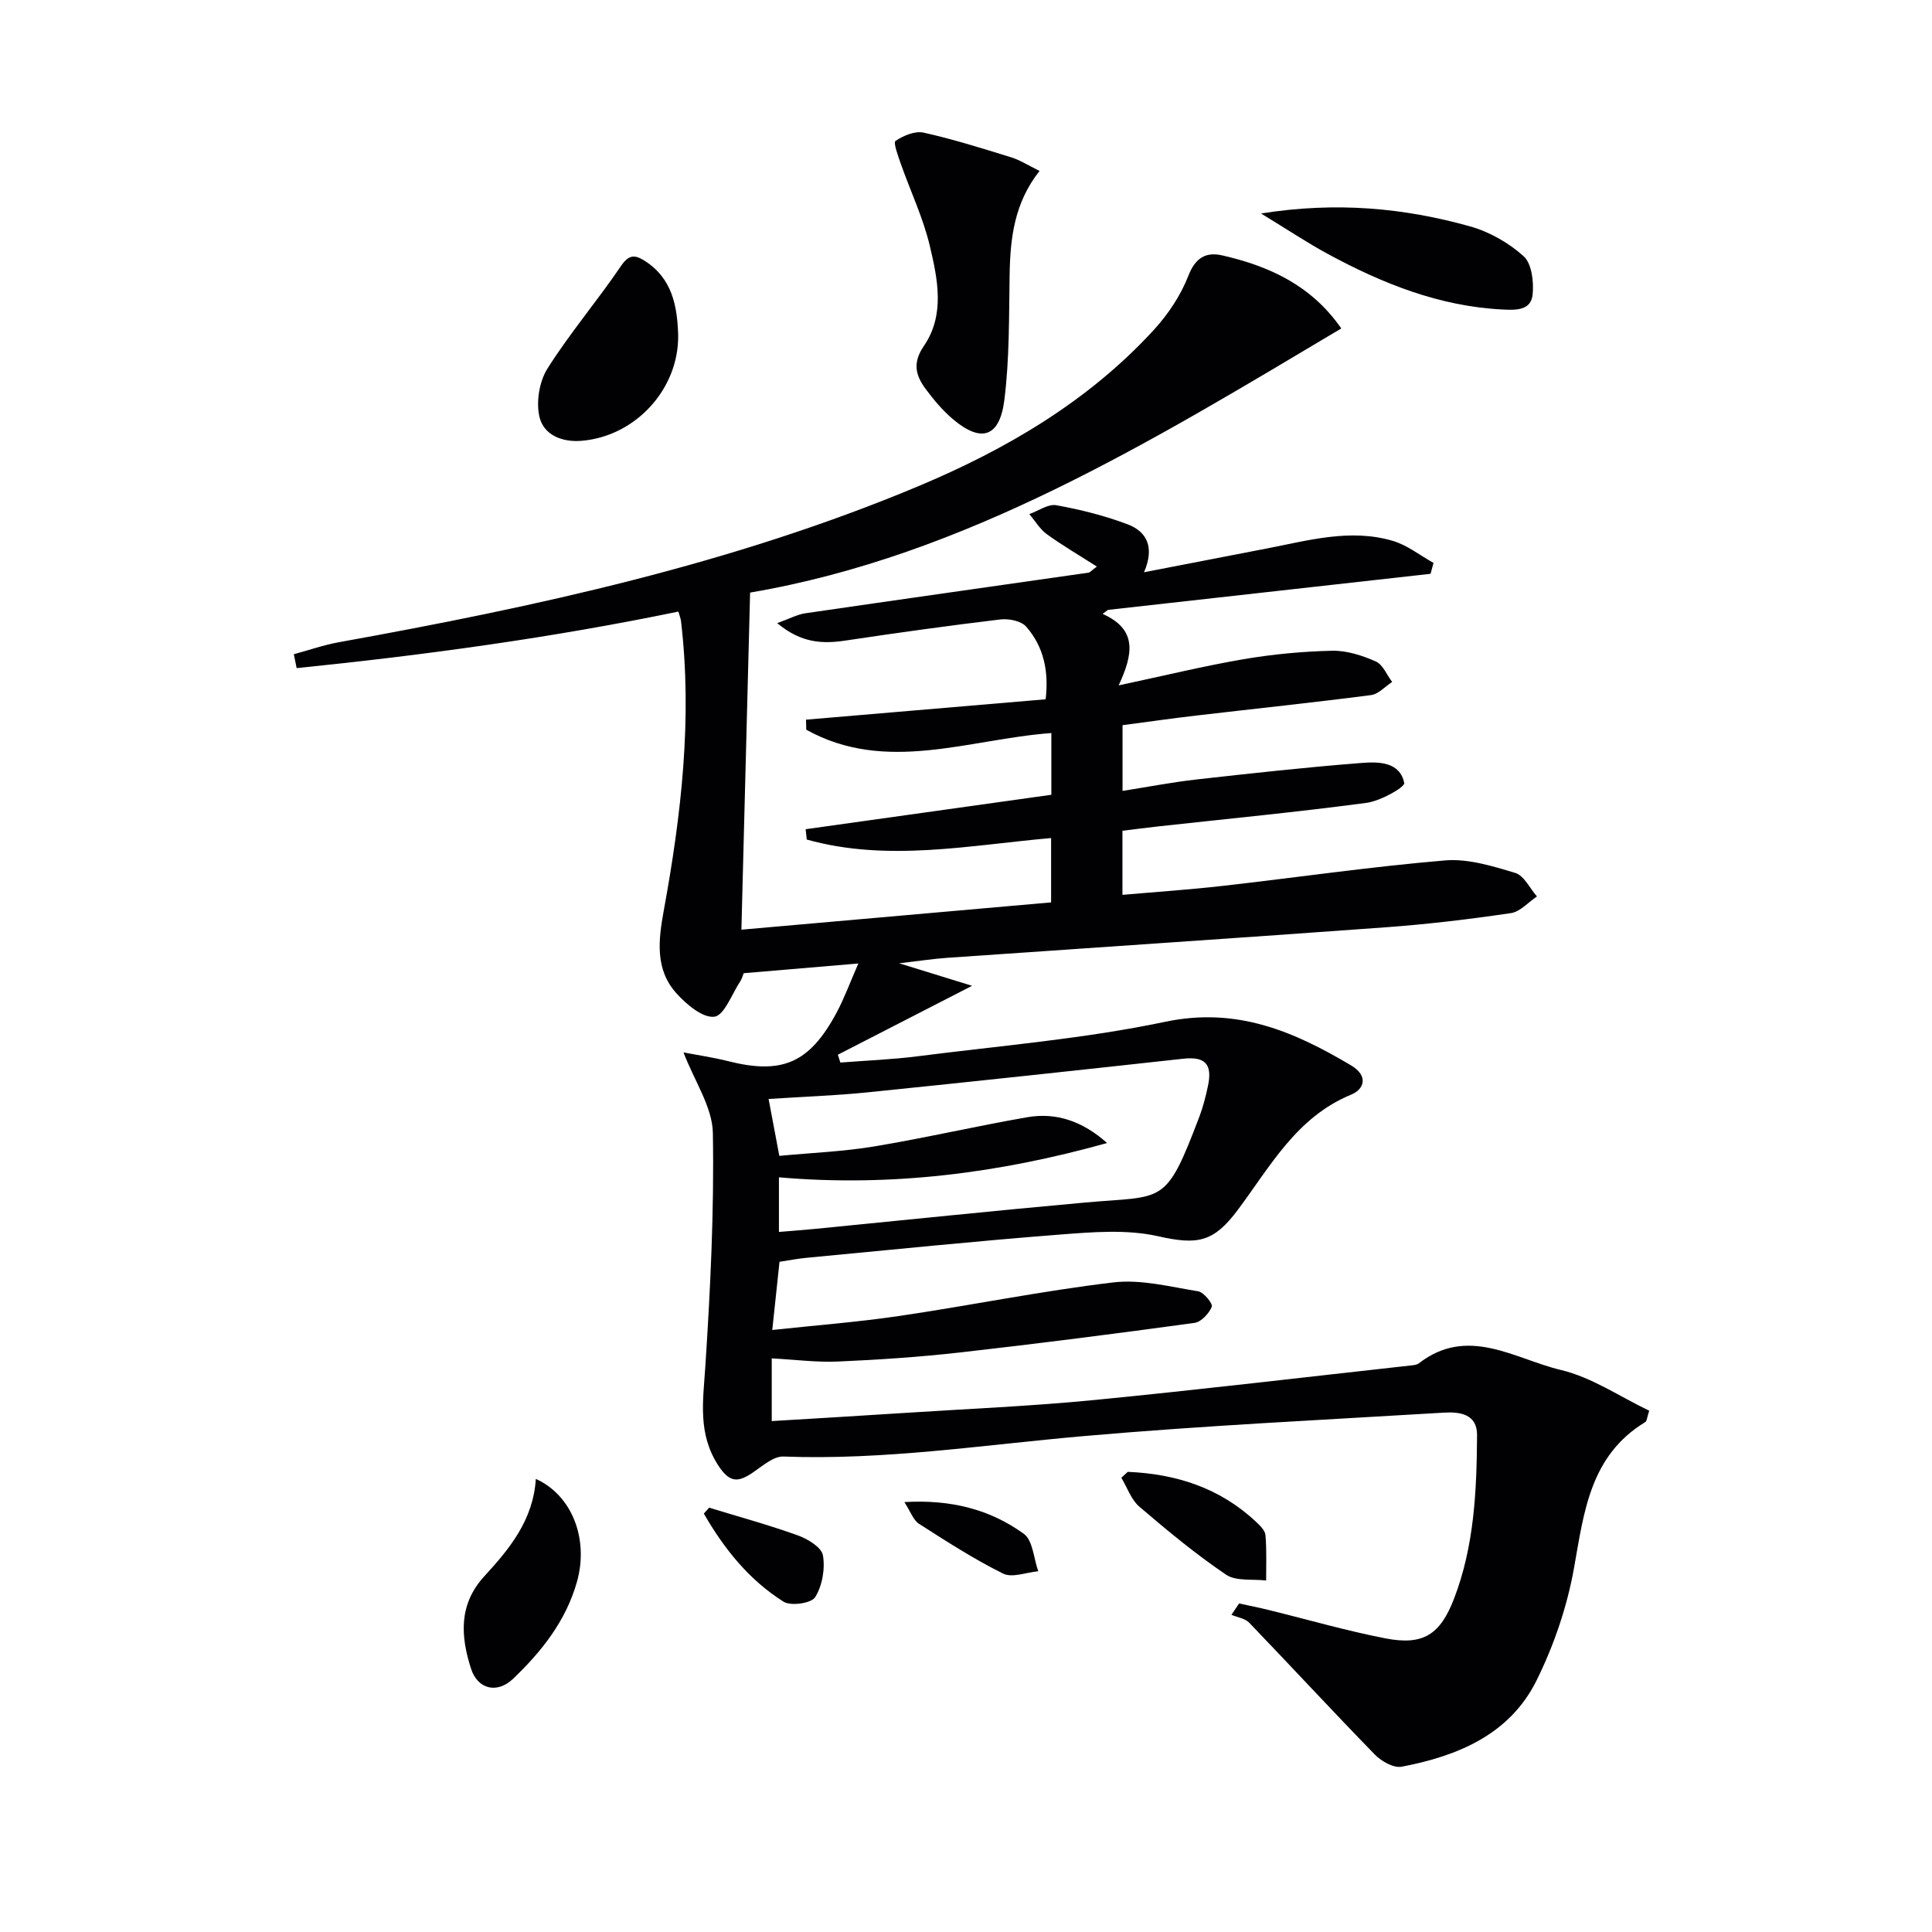<svg enable-background="new 0 0 400 400" viewBox="0 0 400 400" xmlns="http://www.w3.org/2000/svg"><g fill="#010104"><path d="m155.3 122.69c-.62 24.02-1.2 46.56-1.8 69.79 20.58-1.81 42.16-3.71 64.12-5.65 0-4.49 0-8.87 0-13.32-16.98 1.49-33.83 4.99-50.59.31-.08-.71-.15-1.42-.23-2.14 16.84-2.36 33.69-4.72 50.87-7.13 0-4.14 0-8.37 0-12.78-17.05 1.25-34.22 8.5-50.74-.69-.02-.69-.03-1.38-.05-2.08 16.4-1.4 32.79-2.79 49.61-4.22.68-5.81-.39-10.88-4.03-15.04-1.04-1.19-3.61-1.7-5.35-1.49-10.7 1.28-21.39 2.77-32.05 4.37-4.75.71-9.16.56-14.15-3.61 2.57-.92 4.16-1.79 5.84-2.04 19.54-2.85 39.09-5.61 58.64-8.41.28-.04.52-.37 1.7-1.26-3.67-2.35-7.12-4.36-10.34-6.69-1.46-1.06-2.44-2.76-3.64-4.17 1.87-.66 3.88-2.14 5.58-1.84 5.02.91 10.05 2.16 14.81 3.97 3.81 1.45 5.65 4.59 3.36 9.91 8.93-1.73 17.16-3.33 25.4-4.92 8.63-1.66 17.27-4.17 26.07-1.59 3.01.88 5.65 3.01 8.46 4.57-.2.75-.4 1.51-.6 2.26-22.26 2.49-44.53 4.98-66.79 7.47-.37.28-.74.55-1.12.83 7.3 3.24 6.29 8.4 3.33 14.8 9.46-2.01 17.61-4.01 25.86-5.42 6.03-1.03 12.19-1.61 18.31-1.75 3.02-.07 6.23.97 9.05 2.21 1.47.64 2.29 2.79 3.4 4.25-1.45.94-2.82 2.52-4.37 2.72-12.02 1.56-24.08 2.82-36.12 4.23-5.07.59-10.13 1.31-15.33 2v13.61c5.34-.84 10.31-1.81 15.32-2.37 11.38-1.28 22.76-2.53 34.17-3.42 3.48-.27 7.93-.28 8.83 4.15.17.87-4.92 3.73-7.79 4.11-14.32 1.91-28.7 3.29-43.06 4.87-2.45.27-4.89.59-7.49.91v13.27c7.06-.62 13.94-1.08 20.78-1.86 15.34-1.74 30.63-3.97 46.01-5.27 4.76-.4 9.83 1.17 14.54 2.59 1.82.55 3.01 3.19 4.49 4.87-1.79 1.19-3.47 3.17-5.39 3.45-8.53 1.26-17.11 2.29-25.71 2.92-30.34 2.22-60.7 4.22-91.05 6.34-2.97.21-5.92.67-9.89 1.13 5.22 1.61 9.58 2.96 15.09 4.66-10.12 5.19-18.95 9.73-27.79 14.27.17.54.35 1.08.52 1.62 5.34-.42 10.7-.62 16-1.3 17.12-2.19 34.42-3.6 51.26-7.14 14.78-3.11 26.6 1.97 38.48 9.03 3.62 2.15 2.75 4.93.02 6.05-11.31 4.64-16.76 14.88-23.45 23.83-5.03 6.74-8.31 7.34-16.53 5.49-6.47-1.46-13.54-.87-20.28-.35-17.54 1.36-35.05 3.17-52.56 4.82-1.8.17-3.58.53-5.54.82-.5 4.69-.98 9.26-1.5 14.12 9.06-.98 17.75-1.64 26.34-2.91 14.77-2.18 29.44-5.18 44.26-6.94 5.72-.68 11.75.9 17.58 1.84 1.16.19 3.08 2.58 2.82 3.2-.59 1.41-2.19 3.15-3.58 3.34-16.12 2.21-32.27 4.28-48.44 6.11-8.41.95-16.88 1.52-25.34 1.89-4.44.2-8.92-.4-13.75-.65v12.98c9.25-.56 18.31-1.09 27.37-1.68 13.1-.85 26.23-1.4 39.29-2.67 21.98-2.15 43.92-4.76 65.88-7.19.49-.05 1.06-.13 1.43-.41 10.15-7.88 19.87-.9 29.42 1.37 6.41 1.52 12.22 5.54 18.28 8.43-.48 1.49-.49 2.16-.79 2.34-11.38 6.9-12.69 18.43-14.75 30.08-1.42 8.03-4.15 16.1-7.78 23.42-5.54 11.19-16.31 15.66-27.94 17.87-1.65.31-4.18-1.12-5.53-2.5-8.77-9-17.3-18.24-26.02-27.31-.86-.9-2.44-1.11-3.68-1.64.53-.78 1.05-1.57 1.58-2.35 2.07.45 4.15.86 6.2 1.37 8.04 1.97 16.01 4.29 24.12 5.86 7.8 1.51 11.31-.78 14.17-8.19 4.21-10.91 4.7-22.39 4.78-33.88.03-4.41-3.6-4.86-6.82-4.67-24.89 1.5-49.8 2.68-74.63 4.86-20.7 1.81-41.27 5.02-62.15 4.23-2.07-.08-4.33 1.95-6.31 3.29-2.95 2.01-4.75 2.28-7.13-1.35-4.35-6.63-3.21-13.39-2.74-20.58 1.05-16.09 1.84-32.24 1.56-48.34-.09-5.35-3.76-10.64-6.08-16.69 3.01.58 6.14 1.03 9.2 1.8 11.22 2.84 16.88.43 22.49-10.02 1.61-3.01 2.79-6.25 4.51-10.19-8.25.7-15.89 1.34-23.73 2.01-.21.5-.37 1.16-.72 1.69-1.74 2.62-3.31 7.07-5.37 7.32-2.43.3-5.82-2.59-7.89-4.9-4.42-4.94-3.68-11.02-2.58-17.05 3.63-19.85 5.96-39.78 3.57-60-.06-.47-.25-.92-.54-1.93-26.18 5.42-52.55 9.01-79.03 11.71-.2-.96-.39-1.92-.59-2.88 3.12-.84 6.19-1.92 9.36-2.49 40.9-7.38 81.48-16.18 119.95-32.3 18.13-7.6 35.19-17.57 48.73-32.34 2.97-3.24 5.59-7.16 7.17-11.23 1.47-3.8 3.7-4.97 7.03-4.21 9.7 2.22 18.43 6.18 24.63 15.12-39.29 23.39-77.8 47.09-122.4 54.69zm5.97 132.37c2.77-.23 5.06-.4 7.35-.62 18.69-1.83 37.36-3.79 56.06-5.47 16.46-1.48 16.57.83 23.66-17.84.76-2.01 1.29-4.12 1.74-6.22 1-4.64-.59-6.21-5.12-5.71-21.77 2.39-43.55 4.74-65.35 6.96-6.56.67-13.16.89-20.48 1.37.74 3.93 1.42 7.56 2.22 11.78 6.74-.64 13.22-.89 19.57-1.94 10.63-1.77 21.14-4.21 31.76-6.06 6.11-1.07 11.58.92 16.53 5.34-22.21 6.22-44.7 9.13-67.94 7.1z"/><path d="m215.23 35.39c-5.25 6.63-6.08 13.97-6.2 21.58-.14 8.63-.02 17.32-1.09 25.85-.97 7.74-4.8 8.9-10.62 3.99-2.13-1.8-3.99-4.01-5.66-6.26-2.05-2.77-2.82-5.37-.38-8.92 4.41-6.44 2.86-13.87 1.21-20.79-1.37-5.76-3.98-11.23-5.96-16.85-.57-1.62-1.62-4.47-1.13-4.81 1.63-1.1 4.04-2.12 5.83-1.72 6.11 1.36 12.11 3.25 18.11 5.11 1.86.57 3.57 1.69 5.89 2.82z"/><path d="m140.41 69.49c.1 11.09-8.83 20.83-19.96 21.77-4.09.35-7.88-1.2-8.76-4.95-.73-3.09-.03-7.33 1.67-10.03 4.65-7.35 10.34-14.03 15.23-21.24 1.61-2.37 2.87-2.3 4.79-1.1 5.79 3.63 6.86 9.39 7.03 15.55z"/><path d="m261.08 44.2c15.6-2.48 29.57-1.16 43.25 2.66 4.01 1.12 8.03 3.4 11.12 6.19 1.69 1.52 2.12 5.27 1.87 7.89-.32 3.38-3.47 3.28-6.23 3.14-13.07-.65-24.85-5.37-36.16-11.49-4.33-2.35-8.44-5.1-13.85-8.39z"/><path d="m110.94 306.19c7.61 3.45 10.95 12.58 8.53 21.24-2.28 8.14-7.32 14.49-13.26 20.16-3.27 3.11-7.3 2.19-8.69-2.11-2.15-6.68-2.62-13.27 2.75-19.13 5.18-5.65 10.12-11.56 10.67-20.16z"/><path d="m233.49 304.73c9.96.42 19.03 3.29 26.53 10.32.83.78 1.9 1.8 1.98 2.78.27 3.11.13 6.26.14 9.4-2.8-.35-6.21.2-8.3-1.21-6.29-4.26-12.18-9.14-17.96-14.09-1.7-1.46-2.5-3.96-3.72-5.98.45-.4.89-.81 1.33-1.22z"/><path d="m146.83 312.15c6.13 1.88 12.33 3.57 18.36 5.74 2.05.74 4.91 2.47 5.19 4.13.48 2.78-.13 6.29-1.61 8.66-.79 1.27-5.04 1.89-6.55.93-7.17-4.52-12.34-11.01-16.5-18.24.37-.41.74-.82 1.11-1.22z"/><path d="m187.24 310.99c9.72-.57 17.77 1.54 24.73 6.57 1.88 1.36 2.04 5.1 2.99 7.75-2.45.22-5.39 1.42-7.27.49-6.04-2.99-11.74-6.68-17.43-10.32-1.18-.76-1.72-2.49-3.02-4.49z"/></g></svg>